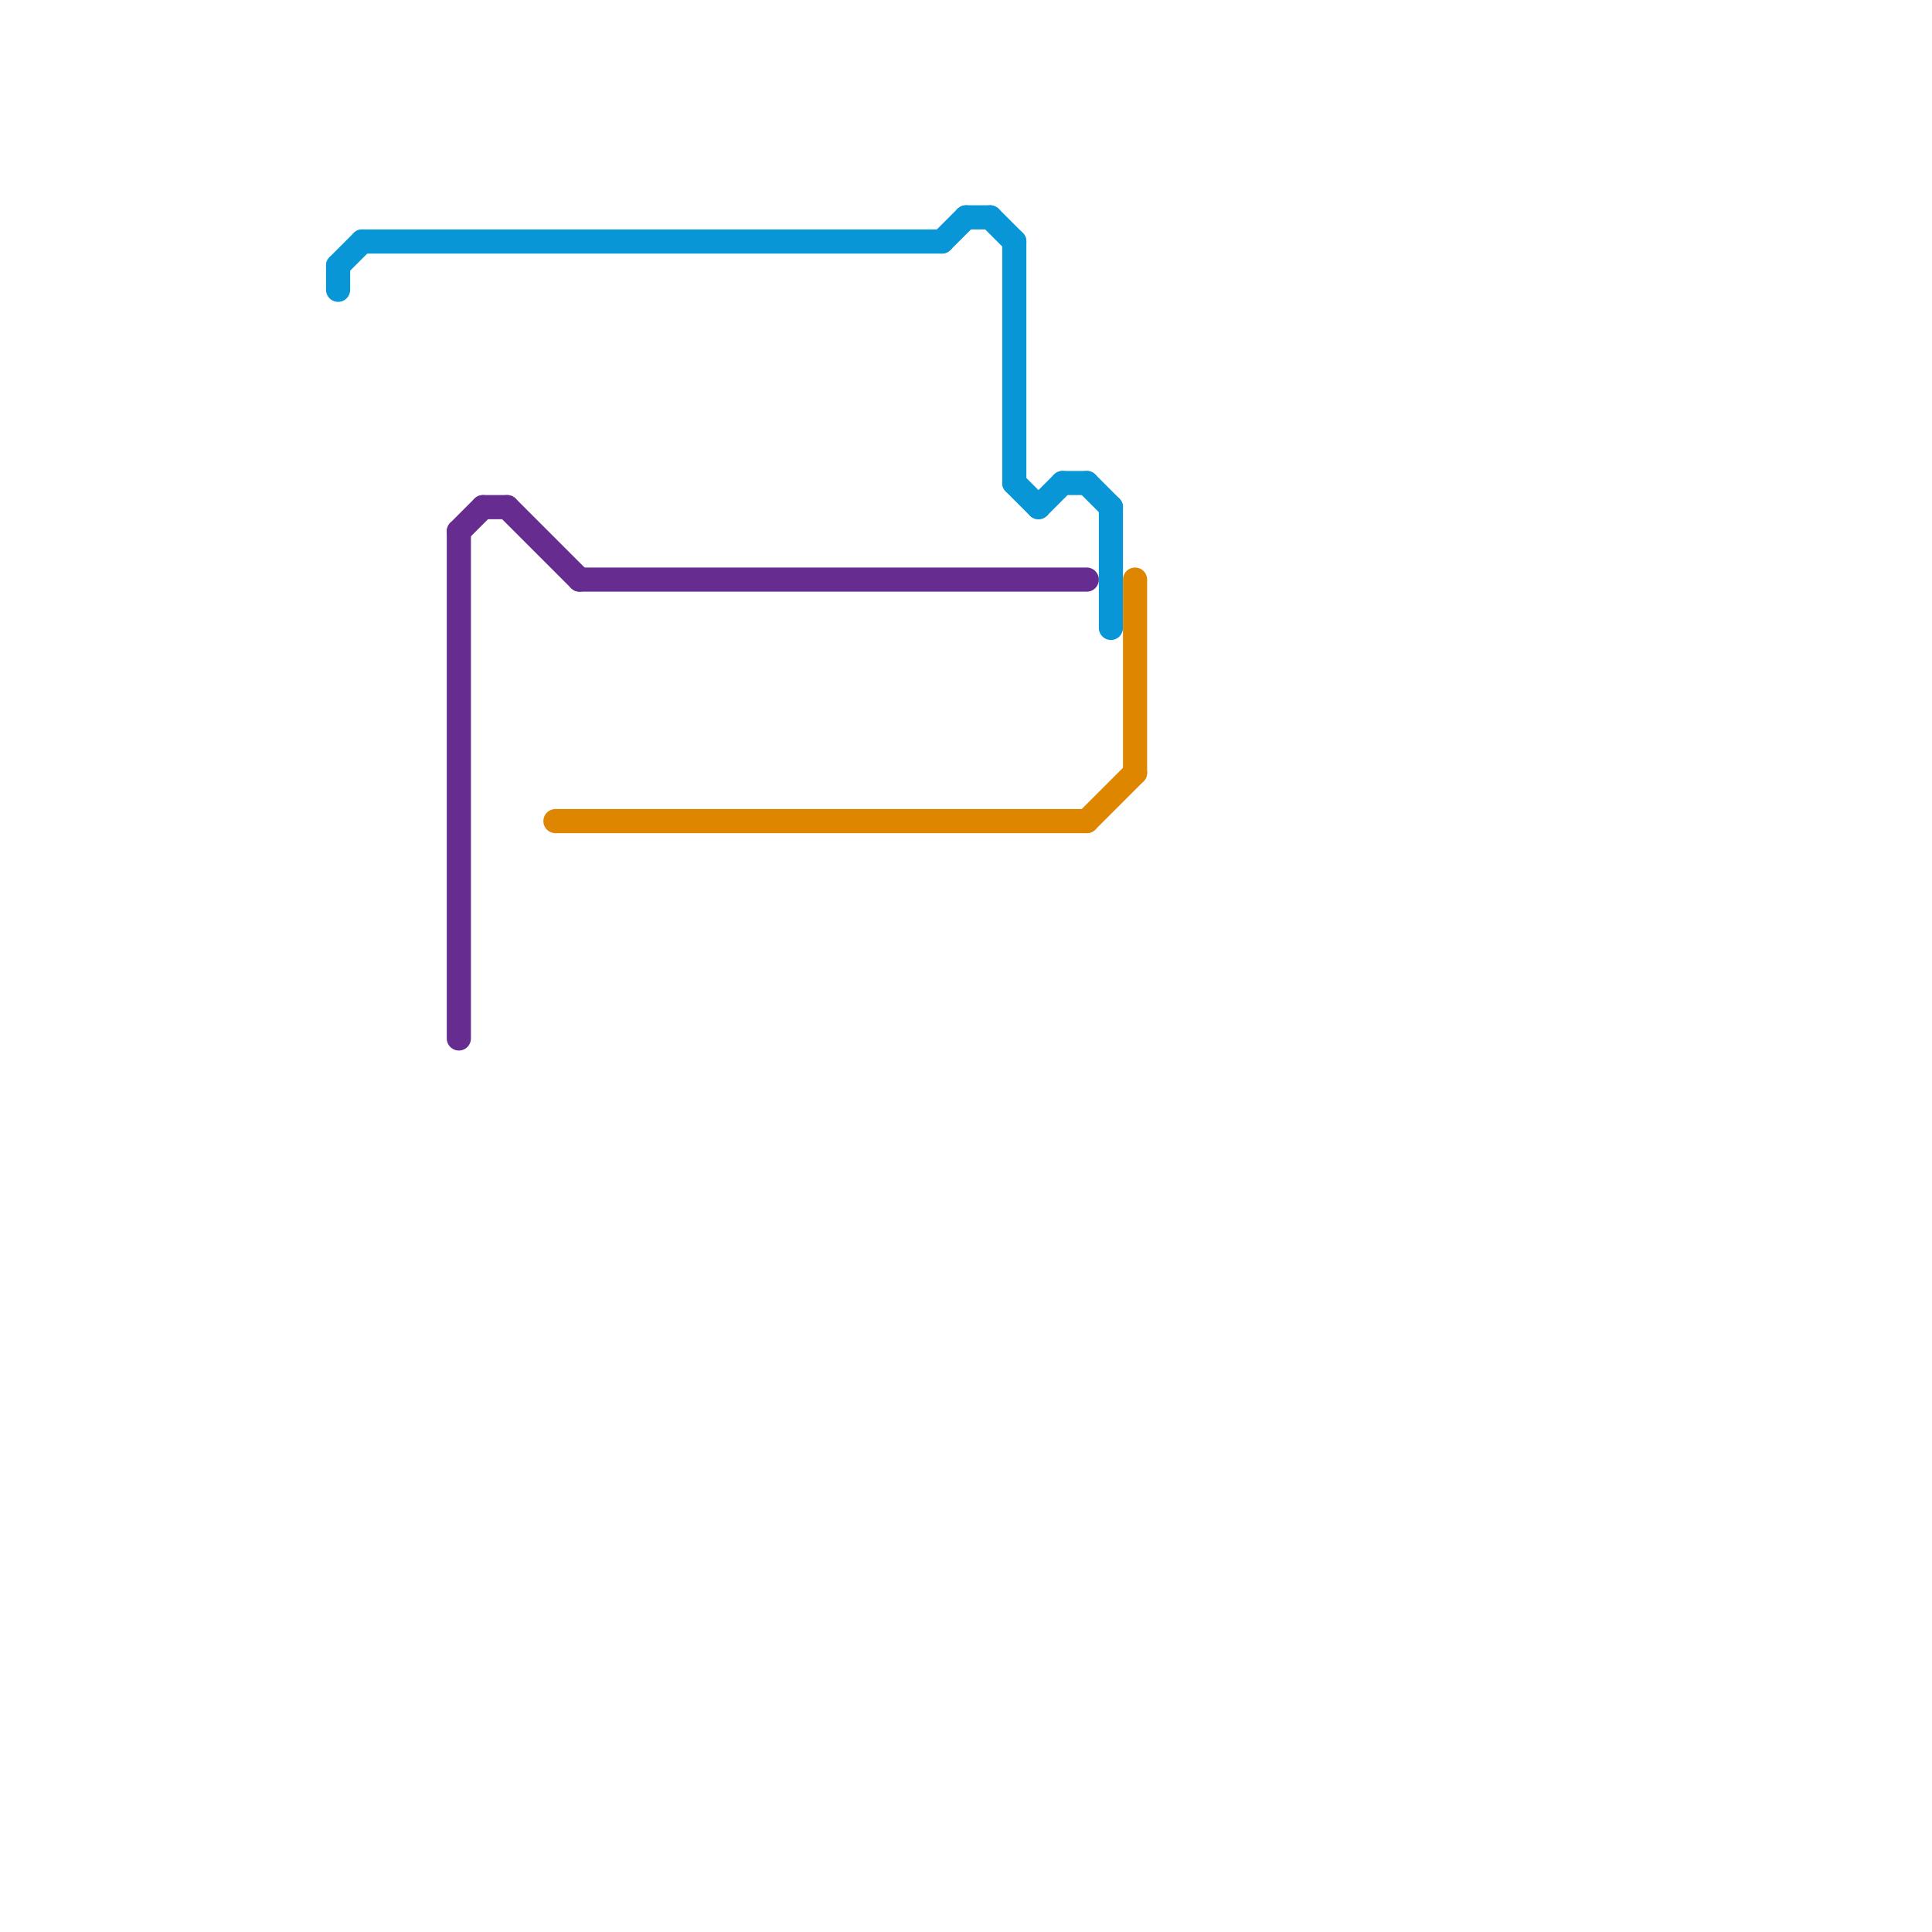 
<svg version="1.1" xmlns="http://www.w3.org/2000/svg" viewBox="0 0 80 80">
<style>text { font: 1px Helvetica; font-weight: 600; white-space: pre; dominant-baseline: central; } line { stroke-width: 1; fill: none; stroke-linecap: round; stroke-linejoin: round; } .c0 { stroke: #0896d7 } .c1 { stroke: #662c90 } .c2 { stroke: #df8600 }</style><defs><g id="wm-xf"><circle r="1.2" fill="#000"/><circle r="0.9" fill="#fff"/><circle r="0.6" fill="#000"/><circle r="0.3" fill="#fff"/></g><g id="wm"><circle r="0.6" fill="#000"/><circle r="0.3" fill="#fff"/></g></defs><line class="c0" x1="40" y1="9" x2="41" y2="9"/><line class="c0" x1="46" y1="21" x2="46" y2="26"/><line class="c0" x1="39" y1="10" x2="40" y2="9"/><line class="c0" x1="14" y1="11" x2="15" y2="10"/><line class="c0" x1="42" y1="20" x2="43" y2="21"/><line class="c0" x1="41" y1="9" x2="42" y2="10"/><line class="c0" x1="14" y1="11" x2="14" y2="12"/><line class="c0" x1="43" y1="21" x2="44" y2="20"/><line class="c0" x1="45" y1="20" x2="46" y2="21"/><line class="c0" x1="15" y1="10" x2="39" y2="10"/><line class="c0" x1="42" y1="10" x2="42" y2="20"/><line class="c0" x1="44" y1="20" x2="45" y2="20"/><line class="c1" x1="19" y1="22" x2="19" y2="43"/><line class="c1" x1="19" y1="22" x2="20" y2="21"/><line class="c1" x1="24" y1="24" x2="45" y2="24"/><line class="c1" x1="21" y1="21" x2="24" y2="24"/><line class="c1" x1="20" y1="21" x2="21" y2="21"/><line class="c2" x1="23" y1="34" x2="45" y2="34"/><line class="c2" x1="45" y1="34" x2="47" y2="32"/><line class="c2" x1="47" y1="24" x2="47" y2="32"/>
</svg>
